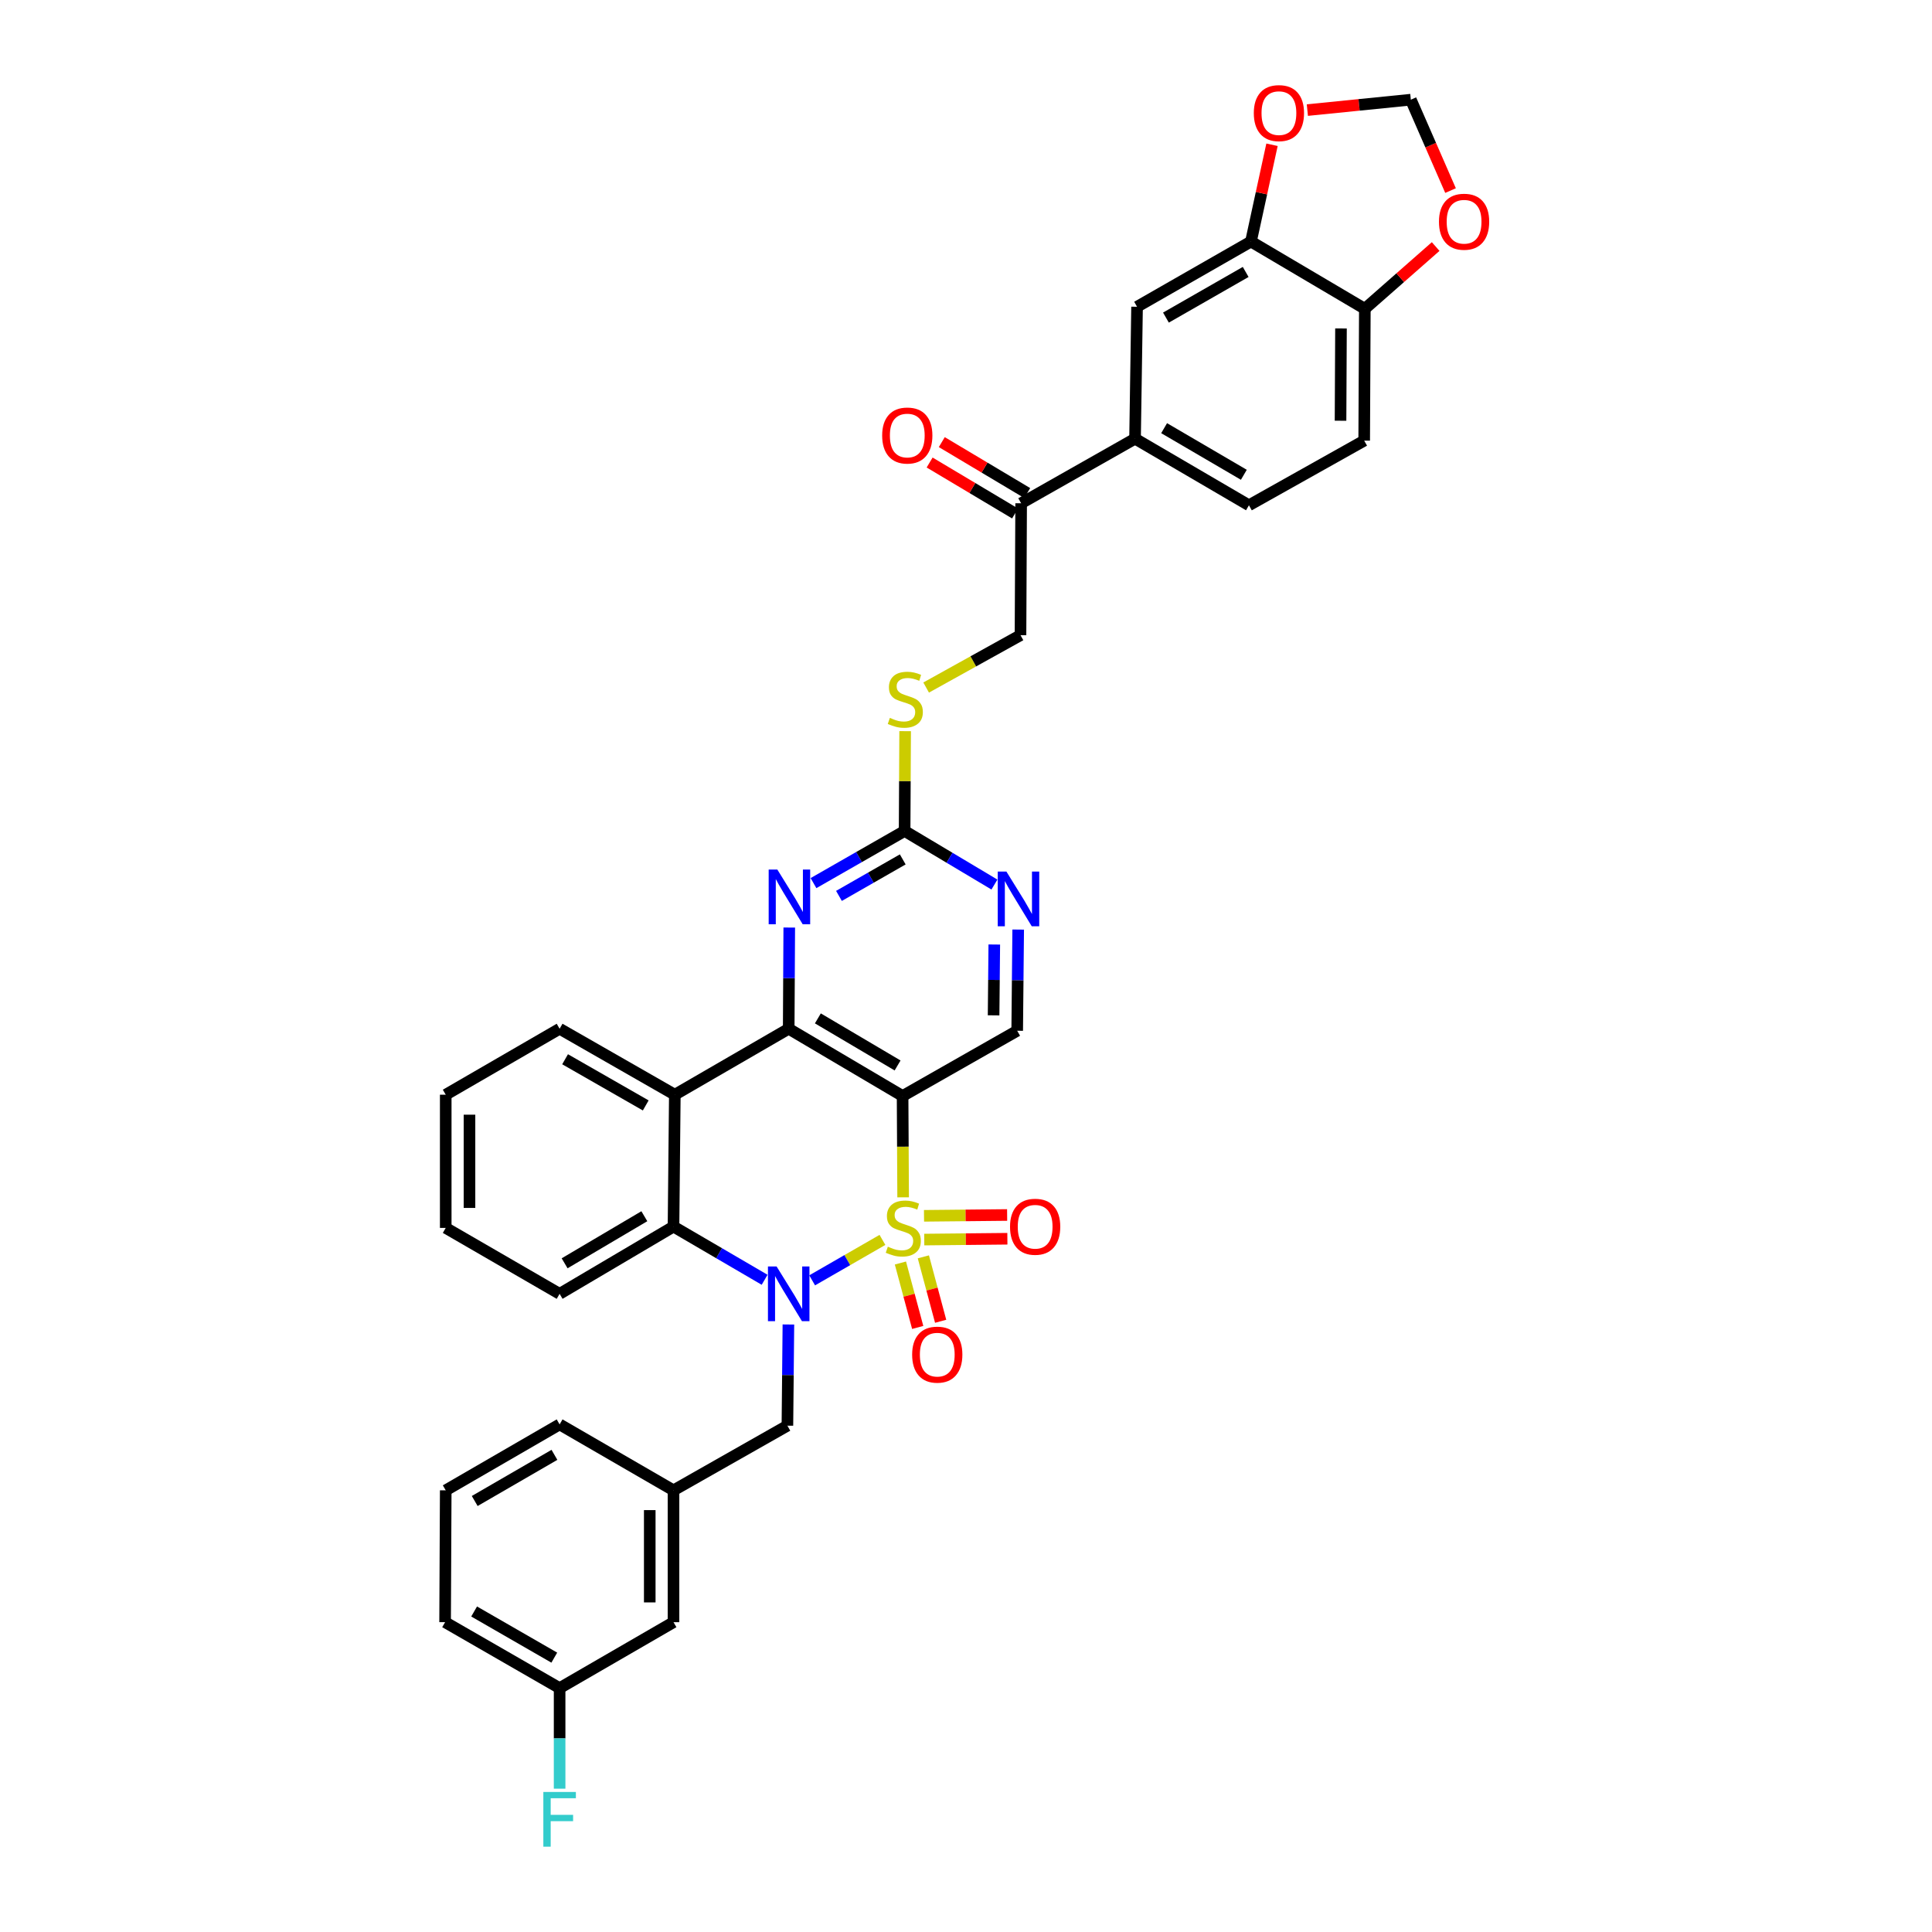 <?xml version='1.0' encoding='iso-8859-1'?>
<svg version='1.1' baseProfile='full'
              xmlns='http://www.w3.org/2000/svg'
                      xmlns:rdkit='http://www.rdkit.org/xml'
                      xmlns:xlink='http://www.w3.org/1999/xlink'
                  xml:space='preserve'
width='1000px' height='1000px' viewBox='0 0 1000 1000'>
<!-- END OF HEADER -->
<rect style='opacity:1.0;fill:#FFFFFF;stroke:none' width='1000' height='1000' x='0' y='0'> </rect>
<path class='bond-0' d='M 456.752,641.771 L 438.561,652.238' style='fill:none;fill-rule:evenodd;stroke:#CCCC00;stroke-width:6px;stroke-linecap:butt;stroke-linejoin:miter;stroke-opacity:1' />
<path class='bond-0' d='M 438.561,652.238 L 420.37,662.705' style='fill:none;fill-rule:evenodd;stroke:#0000FF;stroke-width:6px;stroke-linecap:butt;stroke-linejoin:miter;stroke-opacity:1' />
<path class='bond-1' d='M 467.459,619.736 L 467.32,593.512' style='fill:none;fill-rule:evenodd;stroke:#CCCC00;stroke-width:6px;stroke-linecap:butt;stroke-linejoin:miter;stroke-opacity:1' />
<path class='bond-1' d='M 467.32,593.512 L 467.181,567.288' style='fill:none;fill-rule:evenodd;stroke:#000000;stroke-width:6px;stroke-linecap:butt;stroke-linejoin:miter;stroke-opacity:1' />
<path class='bond-8' d='M 478.391,641.602 L 499.903,641.387' style='fill:none;fill-rule:evenodd;stroke:#CCCC00;stroke-width:6px;stroke-linecap:butt;stroke-linejoin:miter;stroke-opacity:1' />
<path class='bond-8' d='M 499.903,641.387 L 521.415,641.171' style='fill:none;fill-rule:evenodd;stroke:#FF0000;stroke-width:6px;stroke-linecap:butt;stroke-linejoin:miter;stroke-opacity:1' />
<path class='bond-8' d='M 478.268,629.307 L 499.78,629.092' style='fill:none;fill-rule:evenodd;stroke:#CCCC00;stroke-width:6px;stroke-linecap:butt;stroke-linejoin:miter;stroke-opacity:1' />
<path class='bond-8' d='M 499.78,629.092 L 521.292,628.877' style='fill:none;fill-rule:evenodd;stroke:#FF0000;stroke-width:6px;stroke-linecap:butt;stroke-linejoin:miter;stroke-opacity:1' />
<path class='bond-9' d='M 466.054,653.732 L 470.529,670.408' style='fill:none;fill-rule:evenodd;stroke:#CCCC00;stroke-width:6px;stroke-linecap:butt;stroke-linejoin:miter;stroke-opacity:1' />
<path class='bond-9' d='M 470.529,670.408 L 475.005,687.084' style='fill:none;fill-rule:evenodd;stroke:#FF0000;stroke-width:6px;stroke-linecap:butt;stroke-linejoin:miter;stroke-opacity:1' />
<path class='bond-9' d='M 477.929,650.545 L 482.404,667.221' style='fill:none;fill-rule:evenodd;stroke:#CCCC00;stroke-width:6px;stroke-linecap:butt;stroke-linejoin:miter;stroke-opacity:1' />
<path class='bond-9' d='M 482.404,667.221 L 486.88,683.897' style='fill:none;fill-rule:evenodd;stroke:#FF0000;stroke-width:6px;stroke-linecap:butt;stroke-linejoin:miter;stroke-opacity:1' />
<path class='bond-4' d='M 395.764,662.412 L 372.184,648.646' style='fill:none;fill-rule:evenodd;stroke:#0000FF;stroke-width:6px;stroke-linecap:butt;stroke-linejoin:miter;stroke-opacity:1' />
<path class='bond-4' d='M 372.184,648.646 L 348.604,634.879' style='fill:none;fill-rule:evenodd;stroke:#000000;stroke-width:6px;stroke-linecap:butt;stroke-linejoin:miter;stroke-opacity:1' />
<path class='bond-11' d='M 408.075,685.556 L 407.818,711.743' style='fill:none;fill-rule:evenodd;stroke:#0000FF;stroke-width:6px;stroke-linecap:butt;stroke-linejoin:miter;stroke-opacity:1' />
<path class='bond-11' d='M 407.818,711.743 L 407.561,737.93' style='fill:none;fill-rule:evenodd;stroke:#000000;stroke-width:6px;stroke-linecap:butt;stroke-linejoin:miter;stroke-opacity:1' />
<path class='bond-2' d='M 467.181,567.288 L 408.231,532.478' style='fill:none;fill-rule:evenodd;stroke:#000000;stroke-width:6px;stroke-linecap:butt;stroke-linejoin:miter;stroke-opacity:1' />
<path class='bond-2' d='M 464.59,551.479 L 423.325,527.112' style='fill:none;fill-rule:evenodd;stroke:#000000;stroke-width:6px;stroke-linecap:butt;stroke-linejoin:miter;stroke-opacity:1' />
<path class='bond-7' d='M 467.181,567.288 L 526.5,533.517' style='fill:none;fill-rule:evenodd;stroke:#000000;stroke-width:6px;stroke-linecap:butt;stroke-linejoin:miter;stroke-opacity:1' />
<path class='bond-3' d='M 408.231,532.478 L 349.287,566.619' style='fill:none;fill-rule:evenodd;stroke:#000000;stroke-width:6px;stroke-linecap:butt;stroke-linejoin:miter;stroke-opacity:1' />
<path class='bond-5' d='M 408.231,532.478 L 408.375,506.288' style='fill:none;fill-rule:evenodd;stroke:#000000;stroke-width:6px;stroke-linecap:butt;stroke-linejoin:miter;stroke-opacity:1' />
<path class='bond-5' d='M 408.375,506.288 L 408.519,480.097' style='fill:none;fill-rule:evenodd;stroke:#0000FF;stroke-width:6px;stroke-linecap:butt;stroke-linejoin:miter;stroke-opacity:1' />
<path class='bond-28' d='M 349.287,566.619 L 289.654,532.478' style='fill:none;fill-rule:evenodd;stroke:#000000;stroke-width:6px;stroke-linecap:butt;stroke-linejoin:miter;stroke-opacity:1' />
<path class='bond-28' d='M 334.233,572.168 L 292.49,548.27' style='fill:none;fill-rule:evenodd;stroke:#000000;stroke-width:6px;stroke-linecap:butt;stroke-linejoin:miter;stroke-opacity:1' />
<path class='bond-36' d='M 349.287,566.619 L 348.604,634.879' style='fill:none;fill-rule:evenodd;stroke:#000000;stroke-width:6px;stroke-linecap:butt;stroke-linejoin:miter;stroke-opacity:1' />
<path class='bond-30' d='M 348.604,634.879 L 289.654,669.689' style='fill:none;fill-rule:evenodd;stroke:#000000;stroke-width:6px;stroke-linecap:butt;stroke-linejoin:miter;stroke-opacity:1' />
<path class='bond-30' d='M 333.51,629.514 L 292.245,653.881' style='fill:none;fill-rule:evenodd;stroke:#000000;stroke-width:6px;stroke-linecap:butt;stroke-linejoin:miter;stroke-opacity:1' />
<path class='bond-37' d='M 421.064,457.1 L 444.645,443.602' style='fill:none;fill-rule:evenodd;stroke:#0000FF;stroke-width:6px;stroke-linecap:butt;stroke-linejoin:miter;stroke-opacity:1' />
<path class='bond-37' d='M 444.645,443.602 L 468.226,430.104' style='fill:none;fill-rule:evenodd;stroke:#000000;stroke-width:6px;stroke-linecap:butt;stroke-linejoin:miter;stroke-opacity:1' />
<path class='bond-37' d='M 434.246,463.722 L 450.753,454.273' style='fill:none;fill-rule:evenodd;stroke:#0000FF;stroke-width:6px;stroke-linecap:butt;stroke-linejoin:miter;stroke-opacity:1' />
<path class='bond-37' d='M 450.753,454.273 L 467.26,444.825' style='fill:none;fill-rule:evenodd;stroke:#000000;stroke-width:6px;stroke-linecap:butt;stroke-linejoin:miter;stroke-opacity:1' />
<path class='bond-6' d='M 468.226,430.104 L 491.47,443.974' style='fill:none;fill-rule:evenodd;stroke:#000000;stroke-width:6px;stroke-linecap:butt;stroke-linejoin:miter;stroke-opacity:1' />
<path class='bond-6' d='M 491.47,443.974 L 514.713,457.844' style='fill:none;fill-rule:evenodd;stroke:#0000FF;stroke-width:6px;stroke-linecap:butt;stroke-linejoin:miter;stroke-opacity:1' />
<path class='bond-18' d='M 468.226,430.104 L 468.363,404.274' style='fill:none;fill-rule:evenodd;stroke:#000000;stroke-width:6px;stroke-linecap:butt;stroke-linejoin:miter;stroke-opacity:1' />
<path class='bond-18' d='M 468.363,404.274 L 468.5,378.444' style='fill:none;fill-rule:evenodd;stroke:#CCCC00;stroke-width:6px;stroke-linecap:butt;stroke-linejoin:miter;stroke-opacity:1' />
<path class='bond-10' d='M 526.5,533.517 L 526.757,507.329' style='fill:none;fill-rule:evenodd;stroke:#000000;stroke-width:6px;stroke-linecap:butt;stroke-linejoin:miter;stroke-opacity:1' />
<path class='bond-10' d='M 526.757,507.329 L 527.014,481.142' style='fill:none;fill-rule:evenodd;stroke:#0000FF;stroke-width:6px;stroke-linecap:butt;stroke-linejoin:miter;stroke-opacity:1' />
<path class='bond-10' d='M 514.282,525.54 L 514.462,507.209' style='fill:none;fill-rule:evenodd;stroke:#000000;stroke-width:6px;stroke-linecap:butt;stroke-linejoin:miter;stroke-opacity:1' />
<path class='bond-10' d='M 514.462,507.209 L 514.642,488.878' style='fill:none;fill-rule:evenodd;stroke:#0000FF;stroke-width:6px;stroke-linecap:butt;stroke-linejoin:miter;stroke-opacity:1' />
<path class='bond-23' d='M 407.561,737.93 L 348.604,771.394' style='fill:none;fill-rule:evenodd;stroke:#000000;stroke-width:6px;stroke-linecap:butt;stroke-linejoin:miter;stroke-opacity:1' />
<path class='bond-12' d='M 647.495,125.025 L 588.538,158.783' style='fill:none;fill-rule:evenodd;stroke:#000000;stroke-width:6px;stroke-linecap:butt;stroke-linejoin:miter;stroke-opacity:1' />
<path class='bond-12' d='M 644.761,140.759 L 603.491,164.389' style='fill:none;fill-rule:evenodd;stroke:#000000;stroke-width:6px;stroke-linecap:butt;stroke-linejoin:miter;stroke-opacity:1' />
<path class='bond-17' d='M 647.495,125.025 L 652.942,99.977' style='fill:none;fill-rule:evenodd;stroke:#000000;stroke-width:6px;stroke-linecap:butt;stroke-linejoin:miter;stroke-opacity:1' />
<path class='bond-17' d='M 652.942,99.977 L 658.389,74.928' style='fill:none;fill-rule:evenodd;stroke:#FF0000;stroke-width:6px;stroke-linecap:butt;stroke-linejoin:miter;stroke-opacity:1' />
<path class='bond-40' d='M 647.495,125.025 L 706.438,159.835' style='fill:none;fill-rule:evenodd;stroke:#000000;stroke-width:6px;stroke-linecap:butt;stroke-linejoin:miter;stroke-opacity:1' />
<path class='bond-13' d='M 587.499,227.064 L 528.542,260.488' style='fill:none;fill-rule:evenodd;stroke:#000000;stroke-width:6px;stroke-linecap:butt;stroke-linejoin:miter;stroke-opacity:1' />
<path class='bond-14' d='M 587.499,227.064 L 588.538,158.783' style='fill:none;fill-rule:evenodd;stroke:#000000;stroke-width:6px;stroke-linecap:butt;stroke-linejoin:miter;stroke-opacity:1' />
<path class='bond-22' d='M 587.499,227.064 L 646.45,261.533' style='fill:none;fill-rule:evenodd;stroke:#000000;stroke-width:6px;stroke-linecap:butt;stroke-linejoin:miter;stroke-opacity:1' />
<path class='bond-22' d='M 602.548,221.62 L 643.813,245.748' style='fill:none;fill-rule:evenodd;stroke:#000000;stroke-width:6px;stroke-linecap:butt;stroke-linejoin:miter;stroke-opacity:1' />
<path class='bond-15' d='M 528.542,260.488 L 528.208,328.762' style='fill:none;fill-rule:evenodd;stroke:#000000;stroke-width:6px;stroke-linecap:butt;stroke-linejoin:miter;stroke-opacity:1' />
<path class='bond-24' d='M 531.691,255.207 L 509.58,242.022' style='fill:none;fill-rule:evenodd;stroke:#000000;stroke-width:6px;stroke-linecap:butt;stroke-linejoin:miter;stroke-opacity:1' />
<path class='bond-24' d='M 509.58,242.022 L 487.47,228.838' style='fill:none;fill-rule:evenodd;stroke:#FF0000;stroke-width:6px;stroke-linecap:butt;stroke-linejoin:miter;stroke-opacity:1' />
<path class='bond-24' d='M 525.394,265.768 L 503.283,252.583' style='fill:none;fill-rule:evenodd;stroke:#000000;stroke-width:6px;stroke-linecap:butt;stroke-linejoin:miter;stroke-opacity:1' />
<path class='bond-24' d='M 503.283,252.583 L 481.173,239.398' style='fill:none;fill-rule:evenodd;stroke:#FF0000;stroke-width:6px;stroke-linecap:butt;stroke-linejoin:miter;stroke-opacity:1' />
<path class='bond-16' d='M 706.438,159.835 L 706.103,228.068' style='fill:none;fill-rule:evenodd;stroke:#000000;stroke-width:6px;stroke-linecap:butt;stroke-linejoin:miter;stroke-opacity:1' />
<path class='bond-16' d='M 694.092,170.01 L 693.858,217.773' style='fill:none;fill-rule:evenodd;stroke:#000000;stroke-width:6px;stroke-linecap:butt;stroke-linejoin:miter;stroke-opacity:1' />
<path class='bond-19' d='M 706.438,159.835 L 724.767,143.724' style='fill:none;fill-rule:evenodd;stroke:#000000;stroke-width:6px;stroke-linecap:butt;stroke-linejoin:miter;stroke-opacity:1' />
<path class='bond-19' d='M 724.767,143.724 L 743.096,127.613' style='fill:none;fill-rule:evenodd;stroke:#FF0000;stroke-width:6px;stroke-linecap:butt;stroke-linejoin:miter;stroke-opacity:1' />
<path class='bond-20' d='M 676.685,56.984 L 703.464,54.289' style='fill:none;fill-rule:evenodd;stroke:#FF0000;stroke-width:6px;stroke-linecap:butt;stroke-linejoin:miter;stroke-opacity:1' />
<path class='bond-20' d='M 703.464,54.289 L 730.244,51.593' style='fill:none;fill-rule:evenodd;stroke:#000000;stroke-width:6px;stroke-linecap:butt;stroke-linejoin:miter;stroke-opacity:1' />
<path class='bond-21' d='M 479.373,355.871 L 503.79,342.316' style='fill:none;fill-rule:evenodd;stroke:#CCCC00;stroke-width:6px;stroke-linecap:butt;stroke-linejoin:miter;stroke-opacity:1' />
<path class='bond-21' d='M 503.79,342.316 L 528.208,328.762' style='fill:none;fill-rule:evenodd;stroke:#000000;stroke-width:6px;stroke-linecap:butt;stroke-linejoin:miter;stroke-opacity:1' />
<path class='bond-41' d='M 750.798,98.642 L 740.521,75.118' style='fill:none;fill-rule:evenodd;stroke:#FF0000;stroke-width:6px;stroke-linecap:butt;stroke-linejoin:miter;stroke-opacity:1' />
<path class='bond-41' d='M 740.521,75.118 L 730.244,51.593' style='fill:none;fill-rule:evenodd;stroke:#000000;stroke-width:6px;stroke-linecap:butt;stroke-linejoin:miter;stroke-opacity:1' />
<path class='bond-25' d='M 646.45,261.533 L 706.103,228.068' style='fill:none;fill-rule:evenodd;stroke:#000000;stroke-width:6px;stroke-linecap:butt;stroke-linejoin:miter;stroke-opacity:1' />
<path class='bond-26' d='M 348.604,771.394 L 348.604,839.641' style='fill:none;fill-rule:evenodd;stroke:#000000;stroke-width:6px;stroke-linecap:butt;stroke-linejoin:miter;stroke-opacity:1' />
<path class='bond-26' d='M 336.309,781.631 L 336.309,829.404' style='fill:none;fill-rule:evenodd;stroke:#000000;stroke-width:6px;stroke-linecap:butt;stroke-linejoin:miter;stroke-opacity:1' />
<path class='bond-32' d='M 348.604,771.394 L 289.654,737.267' style='fill:none;fill-rule:evenodd;stroke:#000000;stroke-width:6px;stroke-linecap:butt;stroke-linejoin:miter;stroke-opacity:1' />
<path class='bond-27' d='M 348.604,839.641 L 289.654,873.768' style='fill:none;fill-rule:evenodd;stroke:#000000;stroke-width:6px;stroke-linecap:butt;stroke-linejoin:miter;stroke-opacity:1' />
<path class='bond-29' d='M 289.654,873.768 L 289.654,899.795' style='fill:none;fill-rule:evenodd;stroke:#000000;stroke-width:6px;stroke-linecap:butt;stroke-linejoin:miter;stroke-opacity:1' />
<path class='bond-29' d='M 289.654,899.795 L 289.654,925.822' style='fill:none;fill-rule:evenodd;stroke:#33CCCC;stroke-width:6px;stroke-linecap:butt;stroke-linejoin:miter;stroke-opacity:1' />
<path class='bond-39' d='M 289.654,873.768 L 230.383,839.641' style='fill:none;fill-rule:evenodd;stroke:#000000;stroke-width:6px;stroke-linecap:butt;stroke-linejoin:miter;stroke-opacity:1' />
<path class='bond-39' d='M 286.898,857.993 L 245.408,834.105' style='fill:none;fill-rule:evenodd;stroke:#000000;stroke-width:6px;stroke-linecap:butt;stroke-linejoin:miter;stroke-opacity:1' />
<path class='bond-34' d='M 289.654,532.478 L 230.71,566.619' style='fill:none;fill-rule:evenodd;stroke:#000000;stroke-width:6px;stroke-linecap:butt;stroke-linejoin:miter;stroke-opacity:1' />
<path class='bond-35' d='M 289.654,669.689 L 230.71,635.563' style='fill:none;fill-rule:evenodd;stroke:#000000;stroke-width:6px;stroke-linecap:butt;stroke-linejoin:miter;stroke-opacity:1' />
<path class='bond-31' d='M 230.71,771.394 L 289.654,737.267' style='fill:none;fill-rule:evenodd;stroke:#000000;stroke-width:6px;stroke-linecap:butt;stroke-linejoin:miter;stroke-opacity:1' />
<path class='bond-31' d='M 245.713,776.916 L 286.973,753.027' style='fill:none;fill-rule:evenodd;stroke:#000000;stroke-width:6px;stroke-linecap:butt;stroke-linejoin:miter;stroke-opacity:1' />
<path class='bond-33' d='M 230.71,771.394 L 230.383,839.641' style='fill:none;fill-rule:evenodd;stroke:#000000;stroke-width:6px;stroke-linecap:butt;stroke-linejoin:miter;stroke-opacity:1' />
<path class='bond-38' d='M 230.71,566.619 L 230.71,635.563' style='fill:none;fill-rule:evenodd;stroke:#000000;stroke-width:6px;stroke-linecap:butt;stroke-linejoin:miter;stroke-opacity:1' />
<path class='bond-38' d='M 243.006,576.96 L 243.006,625.221' style='fill:none;fill-rule:evenodd;stroke:#000000;stroke-width:6px;stroke-linecap:butt;stroke-linejoin:miter;stroke-opacity:1' />
<path  class='atom-0' d='M 459.543 645.283
Q 459.863 645.403, 461.183 645.963
Q 462.503 646.523, 463.943 646.883
Q 465.423 647.203, 466.863 647.203
Q 469.543 647.203, 471.103 645.923
Q 472.663 644.603, 472.663 642.323
Q 472.663 640.763, 471.863 639.803
Q 471.103 638.843, 469.903 638.323
Q 468.703 637.803, 466.703 637.203
Q 464.183 636.443, 462.663 635.723
Q 461.183 635.003, 460.103 633.483
Q 459.063 631.963, 459.063 629.403
Q 459.063 625.843, 461.463 623.643
Q 463.903 621.443, 468.703 621.443
Q 471.983 621.443, 475.703 623.003
L 474.783 626.083
Q 471.383 624.683, 468.823 624.683
Q 466.063 624.683, 464.543 625.843
Q 463.023 626.963, 463.063 628.923
Q 463.063 630.443, 463.823 631.363
Q 464.623 632.283, 465.743 632.803
Q 466.903 633.323, 468.823 633.923
Q 471.383 634.723, 472.903 635.523
Q 474.423 636.323, 475.503 637.963
Q 476.623 639.563, 476.623 642.323
Q 476.623 646.243, 473.983 648.363
Q 471.383 650.443, 467.023 650.443
Q 464.503 650.443, 462.583 649.883
Q 460.703 649.363, 458.463 648.443
L 459.543 645.283
' fill='#CCCC00'/>
<path  class='atom-1' d='M 401.971 655.529
L 411.251 670.529
Q 412.171 672.009, 413.651 674.689
Q 415.131 677.369, 415.211 677.529
L 415.211 655.529
L 418.971 655.529
L 418.971 683.849
L 415.091 683.849
L 405.131 667.449
Q 403.971 665.529, 402.731 663.329
Q 401.531 661.129, 401.171 660.449
L 401.171 683.849
L 397.491 683.849
L 397.491 655.529
L 401.971 655.529
' fill='#0000FF'/>
<path  class='atom-6' d='M 402.346 450.071
L 411.626 465.071
Q 412.546 466.551, 414.026 469.231
Q 415.506 471.911, 415.586 472.071
L 415.586 450.071
L 419.346 450.071
L 419.346 478.391
L 415.466 478.391
L 405.506 461.991
Q 404.346 460.071, 403.106 457.871
Q 401.906 455.671, 401.546 454.991
L 401.546 478.391
L 397.866 478.391
L 397.866 450.071
L 402.346 450.071
' fill='#0000FF'/>
<path  class='atom-9' d='M 522.79 634.959
Q 522.79 628.159, 526.15 624.359
Q 529.51 620.559, 535.79 620.559
Q 542.07 620.559, 545.43 624.359
Q 548.79 628.159, 548.79 634.959
Q 548.79 641.839, 545.39 645.759
Q 541.99 649.639, 535.79 649.639
Q 529.55 649.639, 526.15 645.759
Q 522.79 641.879, 522.79 634.959
M 535.79 646.439
Q 540.11 646.439, 542.43 643.559
Q 544.79 640.639, 544.79 634.959
Q 544.79 629.399, 542.43 626.599
Q 540.11 623.759, 535.79 623.759
Q 531.47 623.759, 529.11 626.559
Q 526.79 629.359, 526.79 634.959
Q 526.79 640.679, 529.11 643.559
Q 531.47 646.439, 535.79 646.439
' fill='#FF0000'/>
<path  class='atom-10' d='M 472.125 701.157
Q 472.125 694.357, 475.485 690.557
Q 478.845 686.757, 485.125 686.757
Q 491.405 686.757, 494.765 690.557
Q 498.125 694.357, 498.125 701.157
Q 498.125 708.037, 494.725 711.957
Q 491.325 715.837, 485.125 715.837
Q 478.885 715.837, 475.485 711.957
Q 472.125 708.077, 472.125 701.157
M 485.125 712.637
Q 489.445 712.637, 491.765 709.757
Q 494.125 706.837, 494.125 701.157
Q 494.125 695.597, 491.765 692.797
Q 489.445 689.957, 485.125 689.957
Q 480.805 689.957, 478.445 692.757
Q 476.125 695.557, 476.125 701.157
Q 476.125 706.877, 478.445 709.757
Q 480.805 712.637, 485.125 712.637
' fill='#FF0000'/>
<path  class='atom-11' d='M 520.909 451.116
L 530.189 466.116
Q 531.109 467.596, 532.589 470.276
Q 534.069 472.956, 534.149 473.116
L 534.149 451.116
L 537.909 451.116
L 537.909 479.436
L 534.029 479.436
L 524.069 463.036
Q 522.909 461.116, 521.669 458.916
Q 520.469 456.716, 520.109 456.036
L 520.109 479.436
L 516.429 479.436
L 516.429 451.116
L 520.909 451.116
' fill='#0000FF'/>
<path  class='atom-18' d='M 648.969 58.545
Q 648.969 51.745, 652.329 47.945
Q 655.689 44.145, 661.969 44.145
Q 668.249 44.145, 671.609 47.945
Q 674.969 51.745, 674.969 58.545
Q 674.969 65.425, 671.569 69.345
Q 668.169 73.225, 661.969 73.225
Q 655.729 73.225, 652.329 69.345
Q 648.969 65.465, 648.969 58.545
M 661.969 70.025
Q 666.289 70.025, 668.609 67.145
Q 670.969 64.225, 670.969 58.545
Q 670.969 52.985, 668.609 50.185
Q 666.289 47.345, 661.969 47.345
Q 657.649 47.345, 655.289 50.145
Q 652.969 52.945, 652.969 58.545
Q 652.969 64.265, 655.289 67.145
Q 657.649 70.025, 661.969 70.025
' fill='#FF0000'/>
<path  class='atom-19' d='M 460.588 371.577
Q 460.908 371.697, 462.228 372.257
Q 463.548 372.817, 464.988 373.177
Q 466.468 373.497, 467.908 373.497
Q 470.588 373.497, 472.148 372.217
Q 473.708 370.897, 473.708 368.617
Q 473.708 367.057, 472.908 366.097
Q 472.148 365.137, 470.948 364.617
Q 469.748 364.097, 467.748 363.497
Q 465.228 362.737, 463.708 362.017
Q 462.228 361.297, 461.148 359.777
Q 460.108 358.257, 460.108 355.697
Q 460.108 352.137, 462.508 349.937
Q 464.948 347.737, 469.748 347.737
Q 473.028 347.737, 476.748 349.297
L 475.828 352.377
Q 472.428 350.977, 469.868 350.977
Q 467.108 350.977, 465.588 352.137
Q 464.068 353.257, 464.108 355.217
Q 464.108 356.737, 464.868 357.657
Q 465.668 358.577, 466.788 359.097
Q 467.948 359.617, 469.868 360.217
Q 472.428 361.017, 473.948 361.817
Q 475.468 362.617, 476.548 364.257
Q 477.668 365.857, 477.668 368.617
Q 477.668 372.537, 475.028 374.657
Q 472.428 376.737, 468.068 376.737
Q 465.548 376.737, 463.628 376.177
Q 461.748 375.657, 459.508 374.737
L 460.588 371.577
' fill='#CCCC00'/>
<path  class='atom-20' d='M 744.806 114.763
Q 744.806 107.963, 748.166 104.163
Q 751.526 100.363, 757.806 100.363
Q 764.086 100.363, 767.446 104.163
Q 770.806 107.963, 770.806 114.763
Q 770.806 121.643, 767.406 125.563
Q 764.006 129.443, 757.806 129.443
Q 751.566 129.443, 748.166 125.563
Q 744.806 121.683, 744.806 114.763
M 757.806 126.243
Q 762.126 126.243, 764.446 123.363
Q 766.806 120.443, 766.806 114.763
Q 766.806 109.203, 764.446 106.403
Q 762.126 103.563, 757.806 103.563
Q 753.486 103.563, 751.126 106.363
Q 748.806 109.163, 748.806 114.763
Q 748.806 120.483, 751.126 123.363
Q 753.486 126.243, 757.806 126.243
' fill='#FF0000'/>
<path  class='atom-25' d='M 456.606 225.423
Q 456.606 218.623, 459.966 214.823
Q 463.326 211.023, 469.606 211.023
Q 475.886 211.023, 479.246 214.823
Q 482.606 218.623, 482.606 225.423
Q 482.606 232.303, 479.206 236.223
Q 475.806 240.103, 469.606 240.103
Q 463.366 240.103, 459.966 236.223
Q 456.606 232.343, 456.606 225.423
M 469.606 236.903
Q 473.926 236.903, 476.246 234.023
Q 478.606 231.103, 478.606 225.423
Q 478.606 219.863, 476.246 217.063
Q 473.926 214.223, 469.606 214.223
Q 465.286 214.223, 462.926 217.023
Q 460.606 219.823, 460.606 225.423
Q 460.606 231.143, 462.926 234.023
Q 465.286 236.903, 469.606 236.903
' fill='#FF0000'/>
<path  class='atom-30' d='M 281.234 927.52
L 298.074 927.52
L 298.074 930.76
L 285.034 930.76
L 285.034 939.36
L 296.634 939.36
L 296.634 942.64
L 285.034 942.64
L 285.034 955.84
L 281.234 955.84
L 281.234 927.52
' fill='#33CCCC'/>
</svg>
